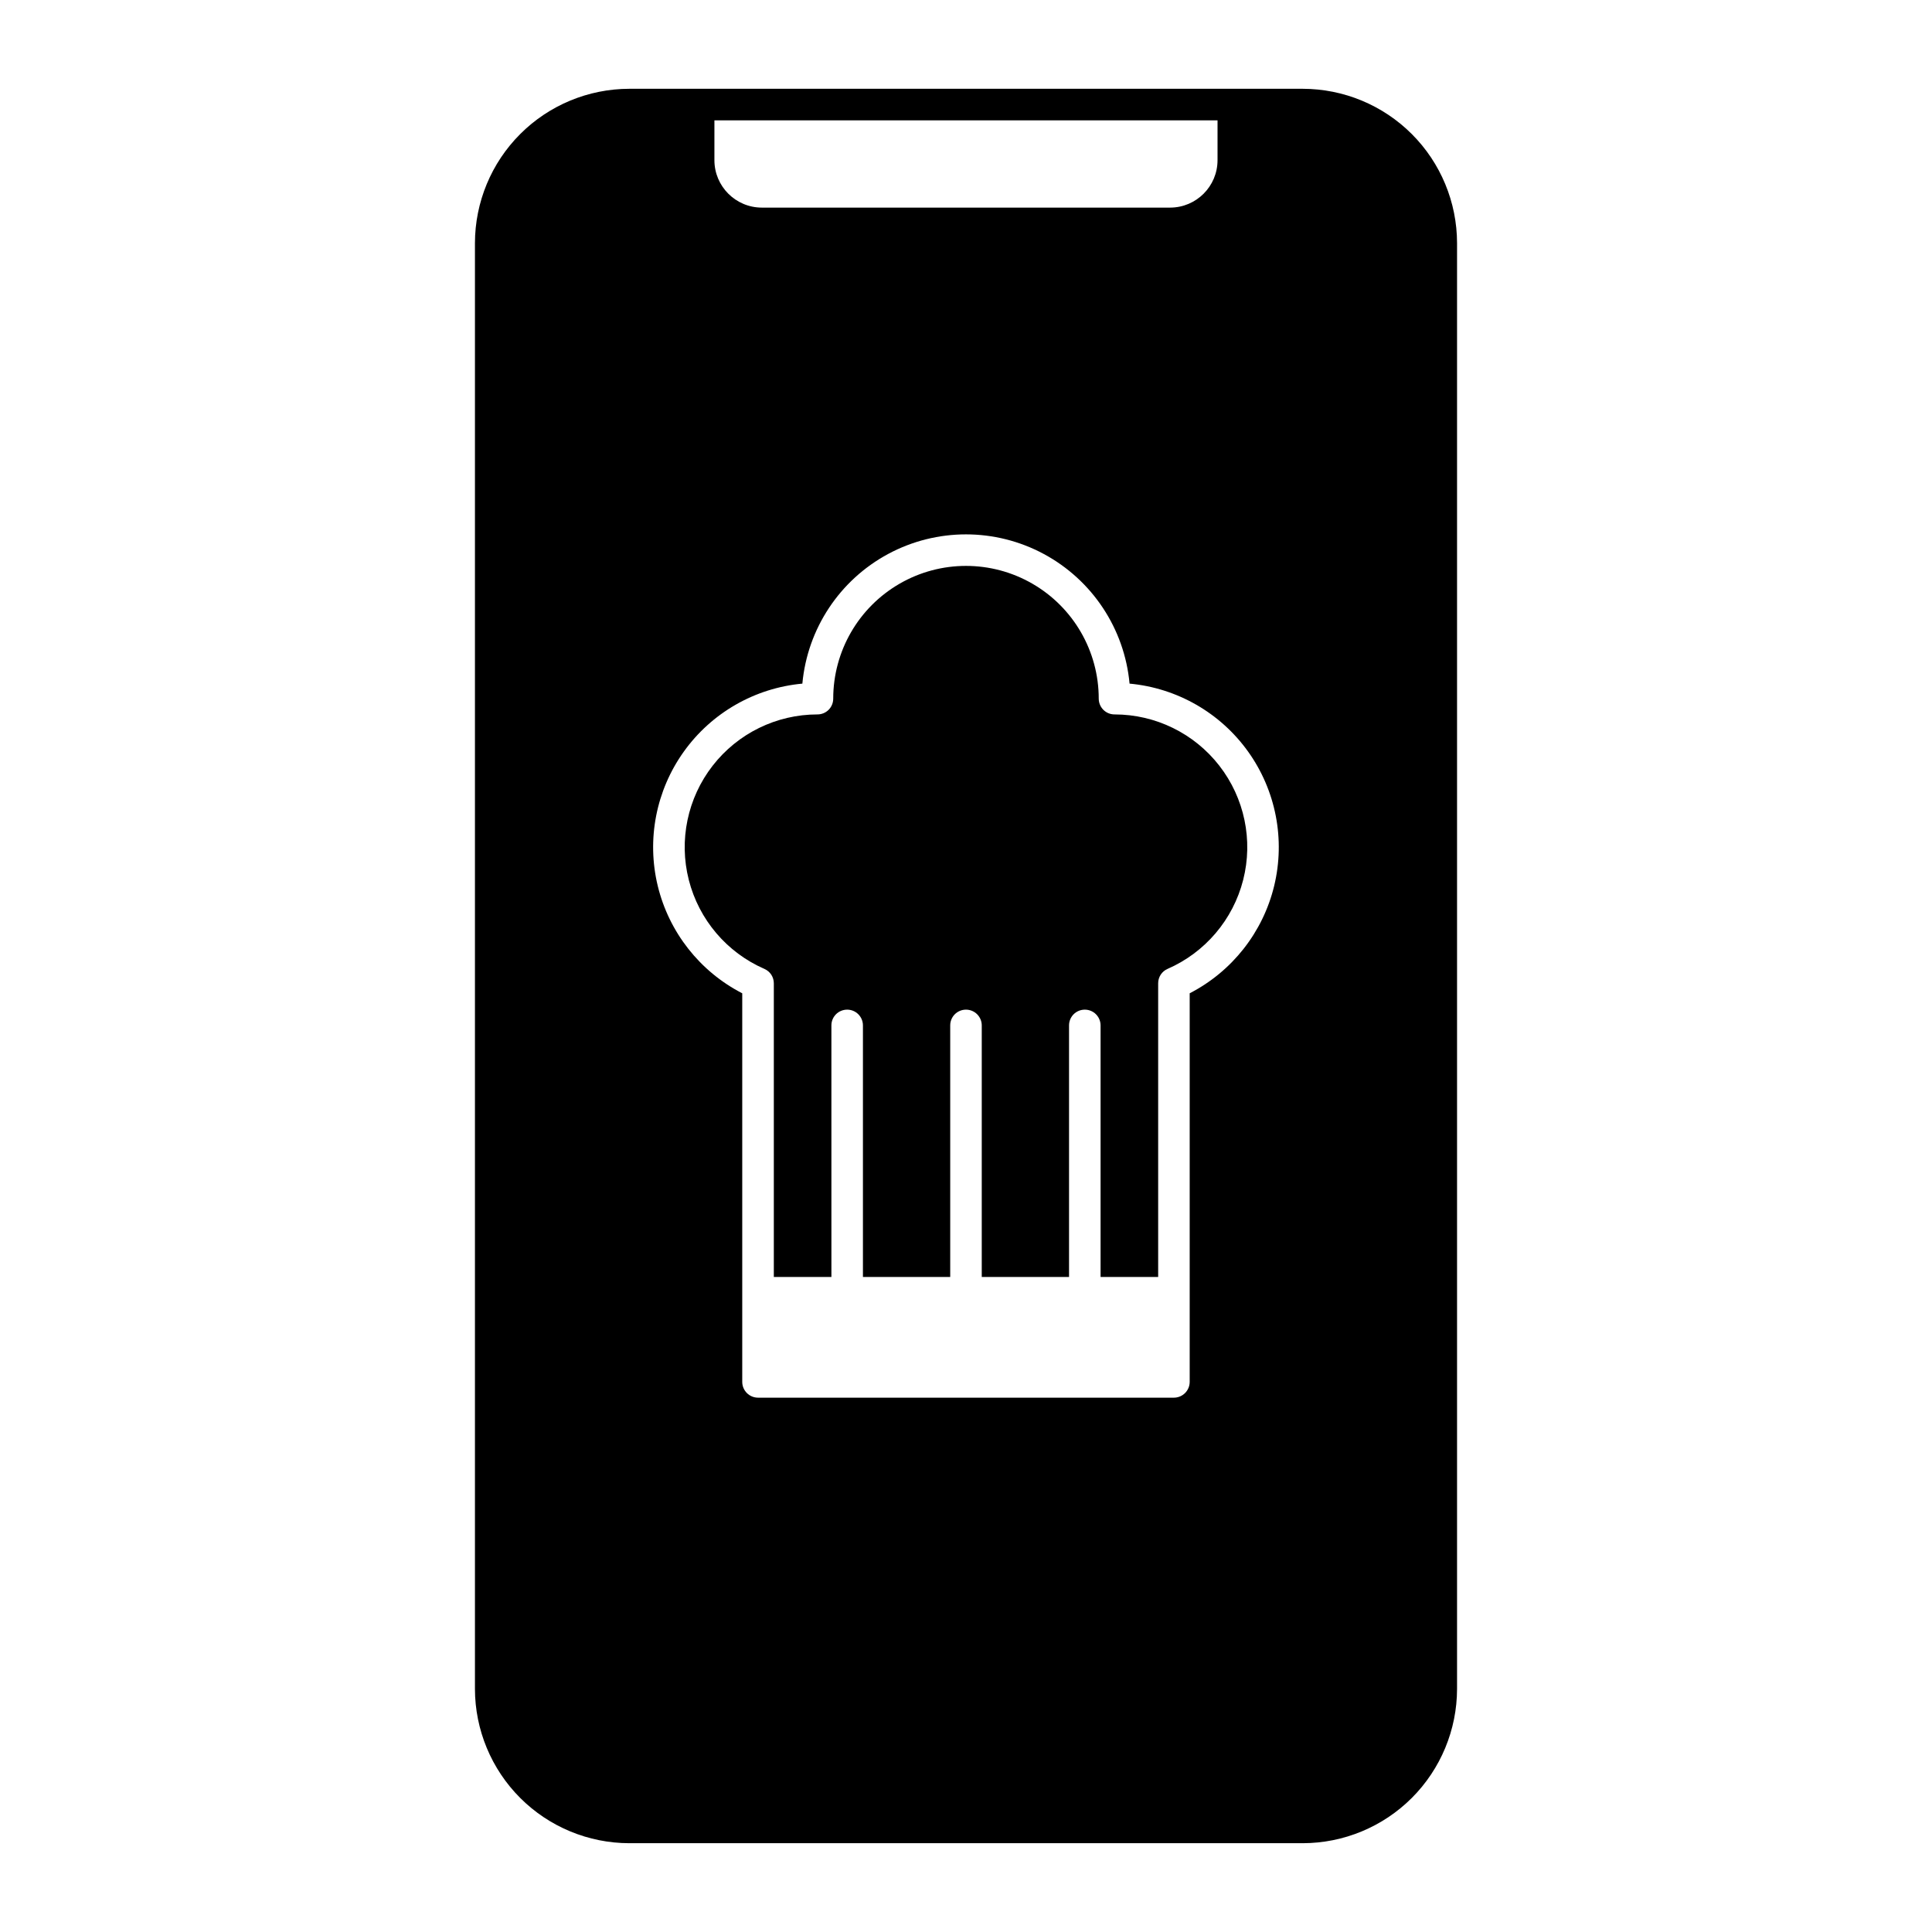 <?xml version="1.0" encoding="UTF-8"?>
<!-- Uploaded to: ICON Repo, www.iconrepo.com, Generator: ICON Repo Mixer Tools -->
<svg fill="#000000" width="800px" height="800px" version="1.1" viewBox="144 144 512 512" xmlns="http://www.w3.org/2000/svg">
 <path d="m439.36 333.33c-1.109 0-2.176-0.438-2.961-1.223-0.781-0.785-1.223-1.852-1.223-2.961 0-12.566-6.703-24.18-17.59-30.465-10.883-6.281-24.293-6.281-35.176 0-10.887 6.285-17.59 17.898-17.59 30.465 0 1.109-0.438 2.176-1.223 2.961s-1.852 1.223-2.961 1.223c-10.859 0-21.109 5.016-27.773 13.59-6.664 8.574-8.992 19.746-6.316 30.27 2.68 10.523 10.066 19.219 20.02 23.566 0.758 0.328 1.402 0.871 1.852 1.562 0.43 0.676 0.656 1.461 0.66 2.262v77.824h15.254l-0.004-66.664c0-2.309 1.871-4.18 4.184-4.18 2.309 0 4.18 1.871 4.18 4.18v66.668h23.125v-66.668c0-2.309 1.871-4.18 4.184-4.18 2.309 0 4.18 1.871 4.18 4.18v66.668h23.125v-66.668c0-2.309 1.871-4.18 4.184-4.18 2.309 0 4.18 1.871 4.18 4.18v66.668h15.254v-77.828c-0.004-1.66 0.98-3.168 2.508-3.824 9.953-4.348 17.34-13.043 20.02-23.566 2.68-10.523 0.348-21.695-6.316-30.27-6.664-8.574-16.914-13.59-27.773-13.59zm0 0c-1.109 0-2.176-0.438-2.961-1.223-0.781-0.785-1.223-1.852-1.223-2.961 0-12.566-6.703-24.18-17.59-30.465-10.883-6.281-24.293-6.281-35.176 0-10.887 6.285-17.59 17.898-17.59 30.465 0 1.109-0.438 2.176-1.223 2.961s-1.852 1.223-2.961 1.223c-10.859 0-21.109 5.016-27.773 13.59-6.664 8.574-8.992 19.746-6.316 30.27 2.68 10.523 10.066 19.219 20.02 23.566 0.758 0.328 1.402 0.871 1.852 1.562 0.43 0.676 0.656 1.461 0.66 2.262v77.824h15.254l-0.004-66.664c0-2.309 1.871-4.18 4.184-4.18 2.309 0 4.18 1.871 4.18 4.18v66.668h23.125v-66.668c0-2.309 1.871-4.18 4.184-4.18 2.309 0 4.18 1.871 4.18 4.18v66.668h23.125v-66.668c0-2.309 1.871-4.18 4.184-4.18 2.309 0 4.18 1.871 4.18 4.18v66.668h15.254v-77.828c-0.004-1.66 0.98-3.168 2.508-3.824 9.953-4.348 17.34-13.043 20.02-23.566 2.68-10.523 0.348-21.695-6.316-30.27-6.664-8.574-16.914-13.59-27.773-13.59zm49.879-165.8h-178.48c-10.84 0.016-21.234 4.328-28.898 11.996-7.668 7.664-11.98 18.059-11.996 28.898v383.15c0.016 10.84 4.328 21.234 11.996 28.902 7.664 7.664 18.059 11.977 28.898 11.992h178.48c10.84-0.016 21.234-4.328 28.902-11.992 7.664-7.668 11.977-18.062 11.992-28.902v-383.15c-0.016-10.84-4.328-21.234-11.992-28.898-7.668-7.668-18.062-11.98-28.902-11.996zm-155.91 8.363h133.33v10.559c-0.008 6.938-5.629 12.559-12.566 12.566h-108.2c-6.938-0.008-12.559-5.629-12.566-12.566zm125.95 231.33v102.99c0 1.109-0.441 2.172-1.223 2.957-0.785 0.785-1.852 1.227-2.961 1.227h-110.21c-1.109 0-2.176-0.441-2.957-1.227-0.785-0.785-1.227-1.848-1.227-2.957v-102.98c-11.246-5.789-19.418-16.184-22.395-28.477-2.973-12.293-0.453-25.273 6.906-35.562 7.356-10.289 18.824-16.867 31.422-18.027 1.336-14.547 9.879-27.453 22.746-34.367 12.871-6.914 28.348-6.914 41.215 0 12.867 6.914 21.41 19.82 22.75 34.367 12.594 1.16 24.062 7.738 31.422 18.027 7.356 10.289 9.875 23.27 6.902 35.562-2.973 12.293-11.148 22.688-22.395 28.477zm-19.926-73.887c-1.109 0-2.176-0.438-2.961-1.223-0.781-0.785-1.223-1.852-1.223-2.961 0-12.566-6.703-24.18-17.59-30.465-10.883-6.281-24.293-6.281-35.176 0-10.887 6.285-17.59 17.898-17.59 30.465 0 1.109-0.438 2.176-1.223 2.961s-1.852 1.223-2.961 1.223c-10.859 0-21.109 5.016-27.773 13.59-6.664 8.574-8.992 19.746-6.316 30.27 2.68 10.523 10.066 19.219 20.02 23.566 0.758 0.328 1.402 0.871 1.852 1.562 0.43 0.676 0.656 1.461 0.66 2.262v77.824h15.254l-0.004-66.664c0-2.309 1.871-4.18 4.184-4.18 2.309 0 4.18 1.871 4.18 4.18v66.668h23.125v-66.668c0-2.309 1.871-4.18 4.184-4.18 2.309 0 4.18 1.871 4.18 4.18v66.668h23.125v-66.668c0-2.309 1.871-4.18 4.184-4.18 2.309 0 4.18 1.871 4.18 4.18v66.668h15.254v-77.828c-0.004-1.66 0.98-3.168 2.508-3.824 9.953-4.348 17.34-13.043 20.02-23.566 2.68-10.523 0.348-21.695-6.316-30.27-6.664-8.574-16.914-13.59-27.773-13.59z"/>
</svg>